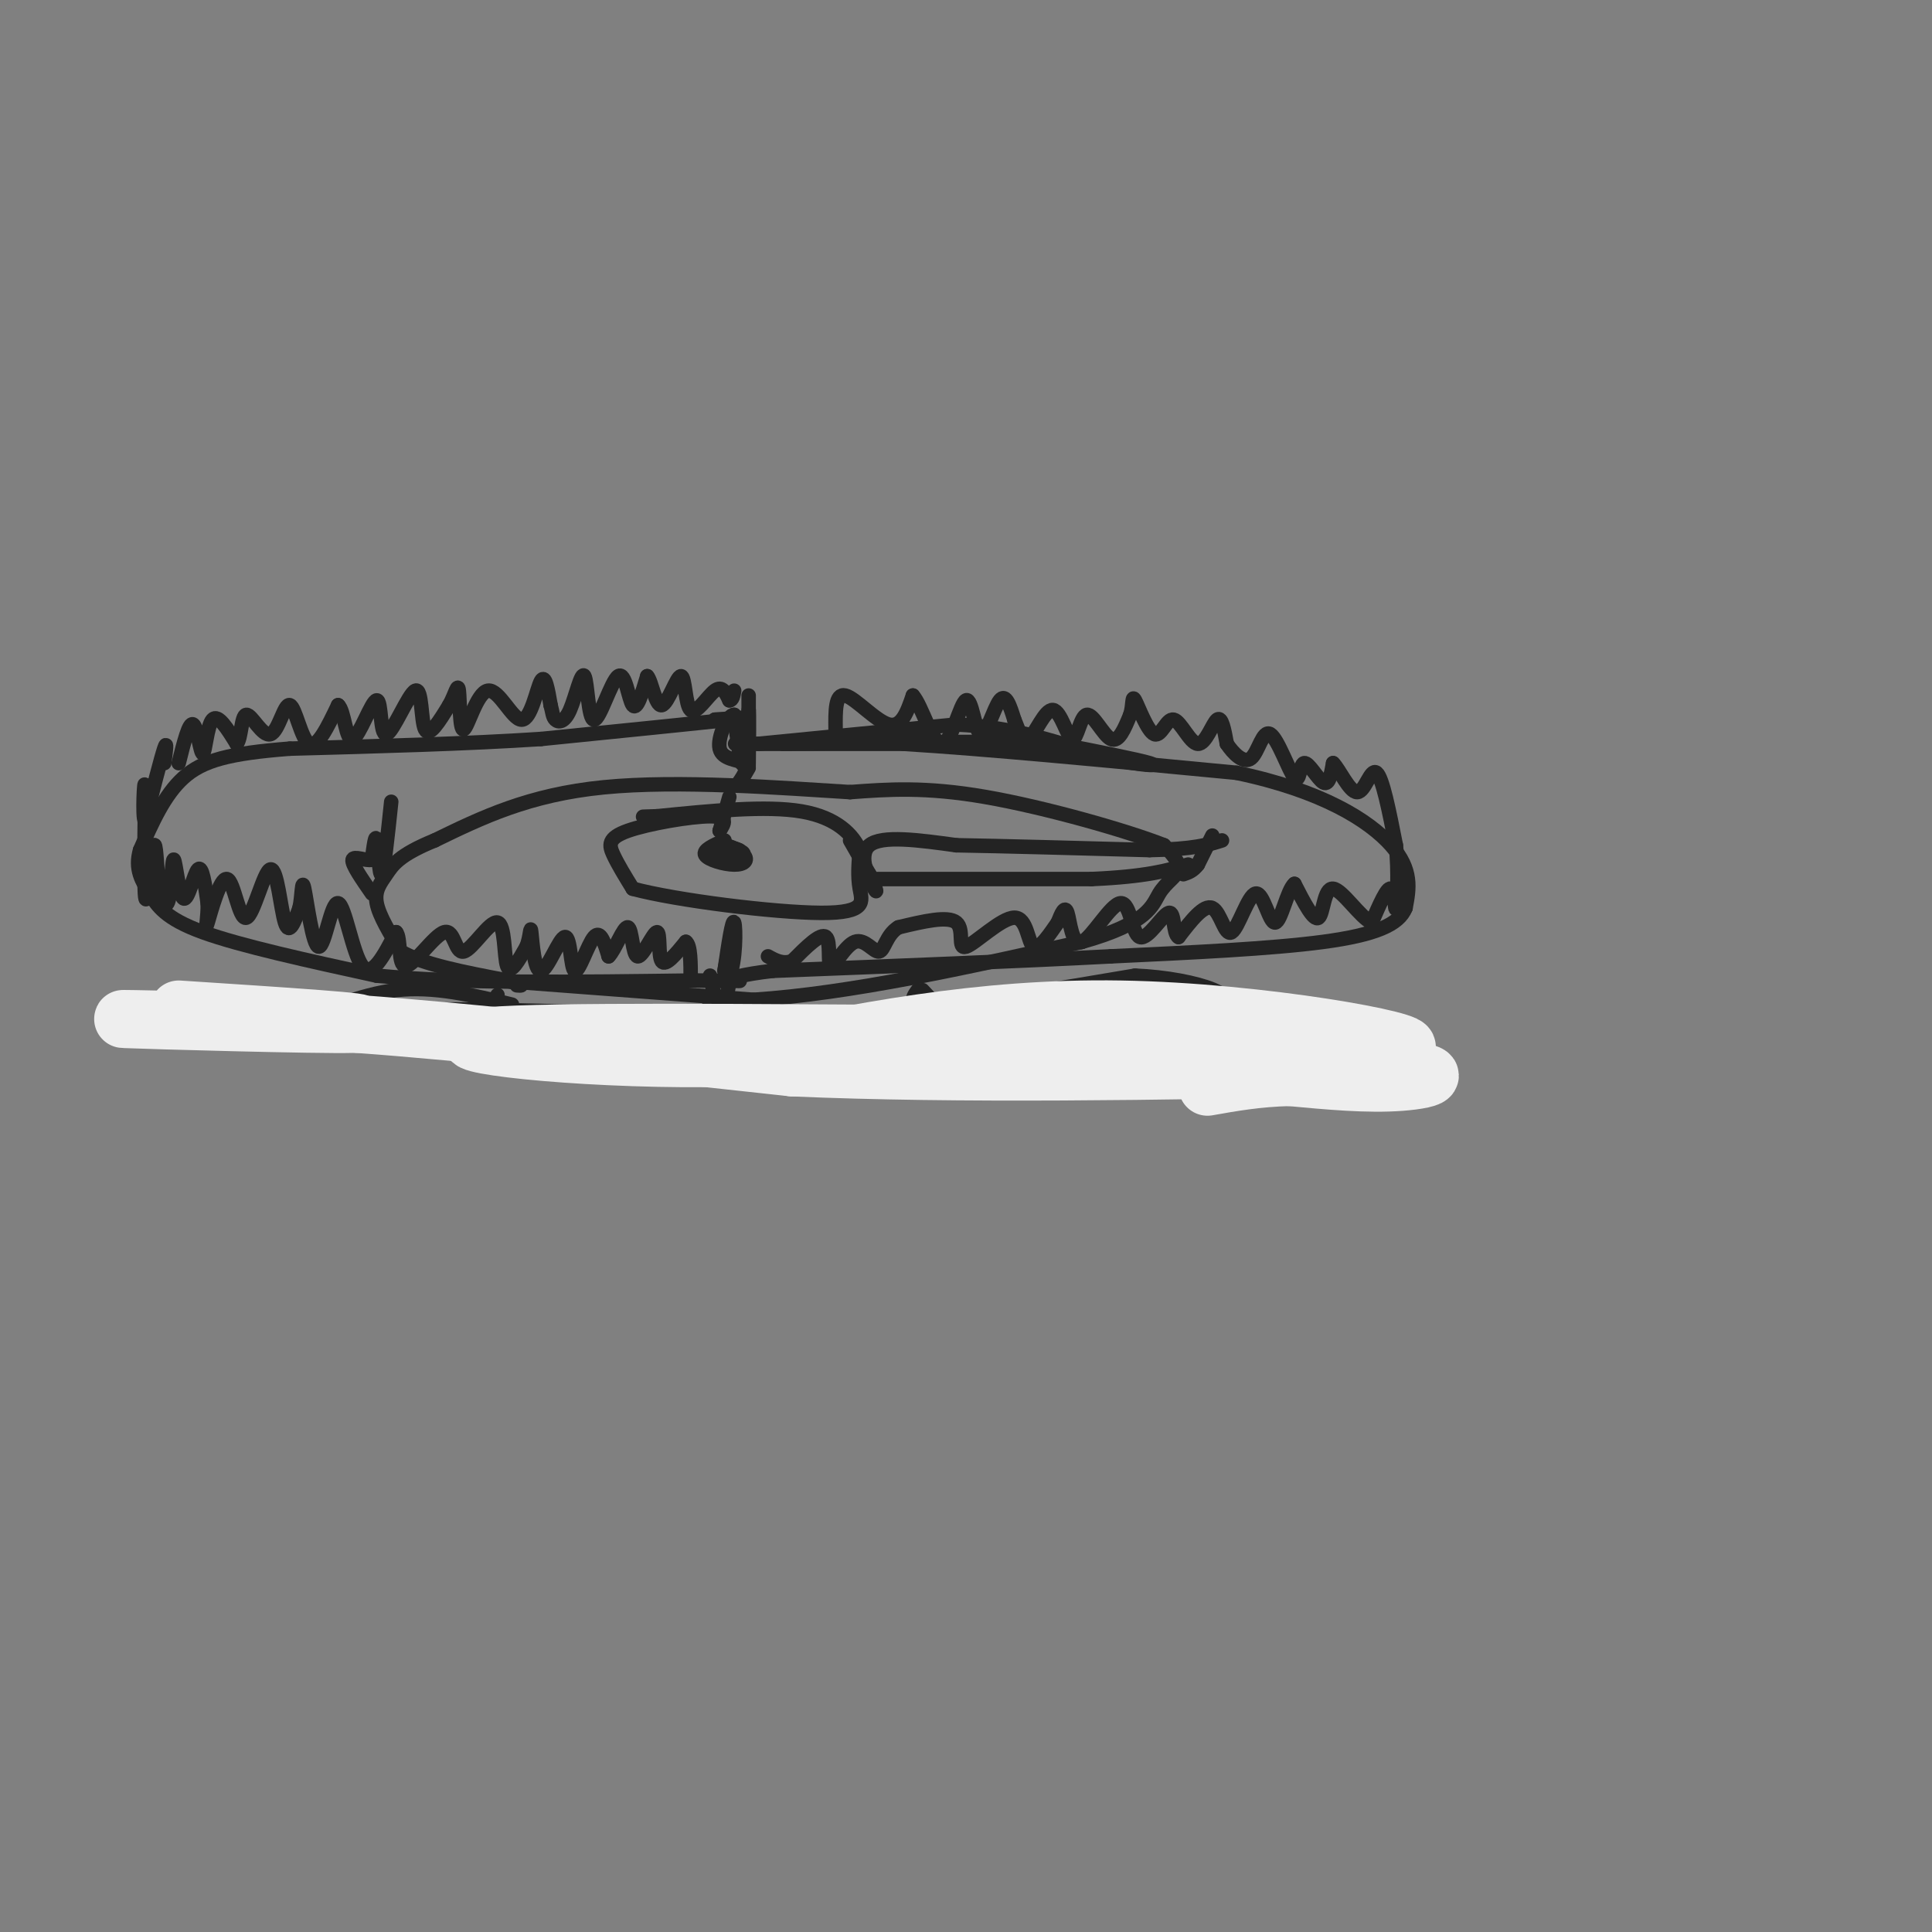 <svg viewBox='0 0 400 400' version='1.1' xmlns='http://www.w3.org/2000/svg' xmlns:xlink='http://www.w3.org/1999/xlink'><rect x="0" y="0" width="400" height="400" fill="#808080" stroke="none"/><g fill='none' stroke='#232323' stroke-width='3' stroke-linecap='round' stroke-linejoin='round'><path d='M103,203c0.000,0.000 53.000,4.000 53,4'/><path d='M156,207c20.167,-1.333 44.083,-6.667 68,-12'/><path d='M224,195c13.869,-3.881 14.542,-7.583 16,-10c1.458,-2.417 3.702,-3.548 4,-5c0.298,-1.452 -1.351,-3.226 -3,-5'/><path d='M241,175c-7.444,-2.956 -24.556,-7.844 -37,-10c-12.444,-2.156 -20.222,-1.578 -28,-1'/><path d='M176,164c-14.133,-0.867 -35.467,-2.533 -51,-1c-15.533,1.533 -25.267,6.267 -35,11'/><path d='M90,174c-7.500,3.048 -8.750,5.167 -10,7c-1.250,1.833 -2.500,3.381 -2,6c0.500,2.619 2.750,6.310 5,10'/><path d='M83,197c4.500,2.667 13.250,4.333 22,6'/><path d='M105,203c4.000,1.167 3.000,1.083 2,1'/><path d='M81,166c-0.756,7.200 -1.511,14.400 -2,15c-0.489,0.600 -0.711,-5.400 -1,-7c-0.289,-1.600 -0.644,1.200 -1,4'/><path d='M77,178c-1.222,0.311 -3.778,-0.911 -4,0c-0.222,0.911 1.889,3.956 4,7'/><path d='M155,153c-0.018,3.744 -0.036,7.488 0,5c0.036,-2.488 0.125,-11.208 0,-11c-0.125,0.208 -0.464,9.345 -1,11c-0.536,1.655 -1.268,-4.173 -2,-10'/><path d='M152,148c-1.298,-0.095 -3.542,4.667 -3,7c0.542,2.333 3.869,2.238 5,3c1.131,0.762 0.065,2.381 -1,4'/><path d='M153,162c0.167,0.167 1.083,-1.417 2,-3'/><path d='M157,154c0.000,0.000 41.000,-4.000 41,-4'/><path d='M198,150c12.000,0.500 21.500,3.750 31,7'/><path d='M229,157c7.667,1.489 11.333,1.711 9,1c-2.333,-0.711 -10.667,-2.356 -19,-4'/><path d='M219,154c-12.667,-0.667 -34.833,-0.333 -57,0'/><path d='M162,154c-11.578,0.000 -12.022,0.000 -6,0c6.022,0.000 18.511,0.000 31,0'/><path d='M187,154c16.667,1.000 42.833,3.500 69,6'/><path d='M256,160c17.711,3.689 27.489,9.911 32,15c4.511,5.089 3.756,9.044 3,13'/><path d='M291,188c-1.356,3.444 -6.244,5.556 -17,7c-10.756,1.444 -27.378,2.222 -44,3'/><path d='M230,198c-19.000,1.000 -44.500,2.000 -70,3'/><path d='M160,201c-12.952,1.464 -10.333,3.625 -9,1c1.333,-2.625 1.381,-10.036 1,-11c-0.381,-0.964 -1.190,4.518 -2,10'/><path d='M150,201c0.226,-1.226 1.792,-9.292 2,-8c0.208,1.292 -0.940,11.940 -2,15c-1.060,3.060 -2.030,-1.470 -3,-6'/><path d='M148,149c0.000,0.000 2.000,0.000 2,0'/><path d='M148,149c4.500,-0.333 9.000,-0.667 3,0c-6.000,0.667 -22.500,2.333 -39,4'/><path d='M112,153c-15.167,1.000 -33.583,1.500 -52,2'/><path d='M60,155c-12.578,0.978 -18.022,2.422 -22,6c-3.978,3.578 -6.489,9.289 -9,15'/><path d='M29,176c-1.167,3.988 0.417,6.458 2,9c1.583,2.542 3.167,5.155 11,8c7.833,2.845 21.917,5.923 36,9'/><path d='M78,202c17.000,1.667 41.500,1.333 66,1'/><path d='M144,203c12.167,0.167 9.583,0.083 7,0'/><path d='M173,151c-0.044,-3.756 -0.089,-7.511 2,-7c2.089,0.511 6.311,5.289 9,6c2.689,0.711 3.844,-2.644 5,-6'/><path d='M189,144c1.863,2.030 4.021,10.105 6,10c1.979,-0.105 3.778,-8.389 5,-9c1.222,-0.611 1.868,6.451 3,7c1.132,0.549 2.752,-5.415 4,-7c1.248,-1.585 2.124,1.207 3,4'/><path d='M210,149c0.897,2.015 1.639,5.053 3,4c1.361,-1.053 3.340,-6.196 5,-6c1.660,0.196 3.002,5.733 4,6c0.998,0.267 1.653,-4.736 3,-5c1.347,-0.264 3.385,4.210 5,5c1.615,0.790 2.808,-2.105 4,-5'/><path d='M234,148c0.650,-1.955 0.275,-4.343 1,-3c0.725,1.343 2.551,6.418 4,7c1.449,0.582 2.523,-3.329 4,-3c1.477,0.329 3.359,4.896 5,5c1.641,0.104 3.040,-4.256 4,-5c0.960,-0.744 1.480,2.128 2,5'/><path d='M254,154c1.276,1.921 3.465,4.225 5,3c1.535,-1.225 2.414,-5.977 4,-5c1.586,0.977 3.879,7.685 5,9c1.121,1.315 1.071,-2.761 2,-3c0.929,-0.239 2.837,3.360 4,4c1.163,0.640 1.582,-1.680 2,-4'/><path d='M276,158c1.250,1.155 3.375,6.042 5,6c1.625,-0.042 2.750,-5.012 4,-4c1.250,1.012 2.625,8.006 4,15'/><path d='M289,175c0.631,5.583 0.208,12.042 0,13c-0.208,0.958 -0.202,-3.583 -1,-4c-0.798,-0.417 -2.399,3.292 -4,7'/><path d='M284,191c-2.310,-0.940 -6.083,-6.792 -8,-7c-1.917,-0.208 -1.976,5.226 -3,6c-1.024,0.774 -3.012,-3.113 -5,-7'/><path d='M268,183c-1.507,1.250 -2.774,7.874 -4,8c-1.226,0.126 -2.411,-6.244 -4,-6c-1.589,0.244 -3.582,7.104 -5,8c-1.418,0.896 -2.262,-4.173 -4,-5c-1.738,-0.827 -4.369,2.586 -7,6'/><path d='M244,194c-1.205,-0.664 -0.717,-5.323 -2,-5c-1.283,0.323 -4.335,5.628 -6,5c-1.665,-0.628 -1.941,-7.189 -4,-7c-2.059,0.189 -5.900,7.128 -8,8c-2.100,0.872 -2.457,-4.322 -3,-6c-0.543,-1.678 -1.271,0.161 -2,2'/><path d='M219,191c-1.363,1.926 -3.771,5.740 -5,5c-1.229,-0.740 -1.278,-6.033 -4,-6c-2.722,0.033 -8.118,5.394 -10,6c-1.882,0.606 -0.252,-3.541 -2,-5c-1.748,-1.459 -6.874,-0.229 -12,1'/><path d='M186,192c-2.542,1.520 -2.897,4.819 -4,5c-1.103,0.181 -2.956,-2.756 -5,-2c-2.044,0.756 -4.281,5.203 -5,5c-0.719,-0.203 0.080,-5.058 -1,-6c-1.080,-0.942 -4.040,2.029 -7,5'/><path d='M164,199c-2.000,0.667 -3.500,-0.167 -5,-1'/><path d='M37,158c1.071,-4.298 2.143,-8.595 3,-8c0.857,0.595 1.500,6.083 2,6c0.500,-0.083 0.857,-5.738 2,-7c1.143,-1.262 3.071,1.869 5,5'/><path d='M49,154c0.976,-0.967 0.916,-5.883 2,-6c1.084,-0.117 3.311,4.567 5,4c1.689,-0.567 2.839,-6.383 4,-6c1.161,0.383 2.332,6.967 4,8c1.668,1.033 3.834,-3.483 6,-8'/><path d='M70,146c1.312,0.997 1.591,7.488 3,7c1.409,-0.488 3.947,-7.957 5,-8c1.053,-0.043 0.623,7.339 2,7c1.377,-0.339 4.563,-8.399 6,-9c1.437,-0.601 1.125,6.257 2,8c0.875,1.743 2.938,-1.628 5,-5'/><path d='M93,146c1.221,-2.105 1.773,-4.868 2,-3c0.227,1.868 0.130,8.365 1,8c0.870,-0.365 2.707,-7.593 5,-8c2.293,-0.407 5.040,6.006 7,6c1.960,-0.006 3.131,-6.430 4,-8c0.869,-1.570 1.434,1.715 2,5'/><path d='M114,146c0.399,1.409 0.396,2.430 1,3c0.604,0.570 1.813,0.688 3,-2c1.187,-2.688 2.351,-8.182 3,-7c0.649,1.182 0.782,9.038 2,9c1.218,-0.038 3.520,-7.972 5,-9c1.480,-1.028 2.137,4.849 3,6c0.863,1.151 1.931,-2.425 3,-6'/><path d='M134,140c0.915,0.927 1.701,6.246 3,6c1.299,-0.246 3.111,-6.056 4,-6c0.889,0.056 0.855,5.976 2,7c1.145,1.024 3.470,-2.850 5,-4c1.530,-1.150 2.265,0.425 3,2'/><path d='M151,145c0.667,0.000 0.833,-1.000 1,-2'/><path d='M34,158c0.333,-2.500 0.667,-5.000 0,-3c-0.667,2.000 -2.333,8.500 -4,15'/><path d='M30,170c-0.595,-0.690 -0.083,-9.917 0,-7c0.083,2.917 -0.262,17.976 0,22c0.262,4.024 1.131,-2.988 2,-10'/><path d='M32,175c0.425,0.197 0.488,5.689 1,9c0.512,3.311 1.474,4.443 2,2c0.526,-2.443 0.615,-8.459 1,-8c0.385,0.459 1.065,7.393 2,8c0.935,0.607 2.124,-5.112 3,-6c0.876,-0.888 1.438,3.056 2,7'/><path d='M43,187c0.113,2.722 -0.606,6.027 0,4c0.606,-2.027 2.535,-9.386 4,-9c1.465,0.386 2.465,8.516 4,8c1.535,-0.516 3.606,-9.677 5,-10c1.394,-0.323 2.113,8.194 3,11c0.887,2.806 1.944,-0.097 3,-3'/><path d='M62,188c0.558,-2.306 0.453,-6.571 1,-4c0.547,2.571 1.744,11.978 3,12c1.256,0.022 2.569,-9.340 4,-9c1.431,0.340 2.980,10.383 5,13c2.020,2.617 4.510,-2.191 7,-7'/><path d='M82,193c1.086,1.030 0.302,7.104 2,7c1.698,-0.104 5.878,-6.387 8,-7c2.122,-0.613 2.187,4.444 4,4c1.813,-0.444 5.373,-6.389 7,-6c1.627,0.389 1.322,7.111 2,9c0.678,1.889 2.339,-1.056 4,-4'/><path d='M109,196c0.800,-1.937 0.801,-4.780 1,-3c0.199,1.780 0.595,8.181 2,8c1.405,-0.181 3.820,-6.945 5,-7c1.180,-0.055 1.125,6.601 2,7c0.875,0.399 2.678,-5.457 4,-7c1.322,-1.543 2.161,1.229 3,4'/><path d='M126,198c1.314,-1.215 3.098,-6.251 4,-6c0.902,0.251 0.922,5.789 2,6c1.078,0.211 3.213,-4.905 4,-5c0.787,-0.095 0.225,4.830 1,6c0.775,1.170 2.888,-1.415 5,-4'/><path d='M142,195c1.000,0.667 1.000,4.333 1,8'/><path d='M151,165c0.000,0.000 -2.000,7.000 -2,7'/><path d='M149,172c0.964,-1.500 1.929,-3.000 -2,-3c-3.929,0.000 -12.750,1.500 -17,3c-4.250,1.500 -3.929,3.000 -3,5c0.929,2.000 2.464,4.500 4,7'/><path d='M131,184c8.964,2.417 29.375,4.958 39,5c9.625,0.042 8.464,-2.417 8,-5c-0.464,-2.583 -0.232,-5.292 0,-8'/><path d='M178,176c-1.333,-3.067 -4.667,-6.733 -12,-8c-7.333,-1.267 -18.667,-0.133 -30,1'/><path d='M136,169c-5.000,0.167 -2.500,0.083 0,0'/><path d='M150,174c-2.269,1.004 -4.539,2.008 -4,3c0.539,0.992 3.885,1.973 6,2c2.115,0.027 2.998,-0.899 2,-2c-0.998,-1.101 -3.876,-2.378 -5,-2c-1.124,0.378 -0.495,2.409 1,3c1.495,0.591 3.856,-0.260 4,-1c0.144,-0.740 -1.928,-1.370 -4,-2'/><path d='M150,175c-0.167,-0.167 1.417,0.417 3,1'/><path d='M176,174c0.000,0.000 4.000,7.000 4,7'/><path d='M180,181c1.119,2.298 1.917,4.542 1,3c-0.917,-1.542 -3.548,-6.869 -1,-9c2.548,-2.131 10.274,-1.065 18,0'/><path d='M198,175c9.667,0.167 24.833,0.583 40,1'/><path d='M238,176c9.167,-0.167 12.083,-1.083 15,-2'/><path d='M251,173c0.000,0.000 -3.000,6.000 -3,6'/><path d='M248,179c-1.000,1.333 -2.000,1.667 -3,2'/><path d='M178,182c0.000,0.000 48.000,0.000 48,0'/><path d='M226,182c11.333,-0.500 15.667,-1.750 20,-3'/><path d='M155,147c0.000,0.000 0.000,-3.000 0,-3'/><path d='M147,207c0.000,0.000 -1.000,8.000 -1,8'/><path d='M147,212c0.000,0.000 0.100,0.100 0.1,0.1'/><path d='M103,206c0.000,0.000 -2.000,3.000 -2,3'/><path d='M102,210c-6.083,1.083 -12.167,2.167 -6,3c6.167,0.833 24.583,1.417 43,2'/><path d='M139,215c14.956,0.889 30.844,2.111 40,2c9.156,-0.111 11.578,-1.556 14,-3'/><path d='M193,214c3.067,-0.867 3.733,-1.533 3,-3c-0.733,-1.467 -2.867,-3.733 -5,-6'/><path d='M190,205c-1.250,1.750 -2.500,3.500 5,3c7.500,-0.500 23.750,-3.250 40,-6'/><path d='M235,202c12.889,0.533 25.111,4.867 15,7c-10.111,2.133 -42.556,2.067 -75,2'/><path d='M175,211c-28.200,-0.267 -61.200,-1.933 -79,-2c-17.800,-0.067 -20.400,1.467 -23,3'/><path d='M73,212c-8.667,1.000 -18.833,2.000 -29,3'/><path d='M49,213c10.833,-1.333 21.667,-2.667 40,-2c18.333,0.667 44.167,3.333 70,6'/><path d='M159,217c13.667,0.333 12.833,-1.833 12,-4'/><path d='M106,208c-8.111,-1.956 -16.222,-3.911 -24,-3c-7.778,0.911 -15.222,4.689 -23,6c-7.778,1.311 -15.889,0.156 -24,-1'/><path d='M35,210c-5.500,0.000 -7.250,0.500 -9,1'/><path d='M203,206c0.000,0.000 70.000,4.000 70,4'/></g>
<g fill='none' stroke='#EEEEEE' stroke-width='12' stroke-linecap='round' stroke-linejoin='round'><path d='M37,209c21.489,1.400 42.978,2.800 36,3c-6.978,0.200 -42.422,-0.800 -47,-1c-4.578,-0.200 21.711,0.400 48,1'/><path d='M74,212c23.000,1.667 56.500,5.333 90,9'/><path d='M164,221c34.500,1.500 75.750,0.750 117,0'/><path d='M281,221c21.222,0.711 15.778,2.489 9,3c-6.778,0.511 -14.889,-0.244 -23,-1'/><path d='M267,223c-6.667,0.167 -11.833,1.083 -17,2'/><path d='M159,220c12.500,-4.250 25.000,-8.500 47,-9c22.000,-0.500 53.500,2.750 85,6'/><path d='M291,217c3.667,-1.289 -29.667,-7.511 -59,-8c-29.333,-0.489 -54.667,4.756 -80,10'/><path d='M152,219c-28.089,0.711 -58.311,-2.511 -54,-4c4.311,-1.489 43.156,-1.244 82,-1'/><path d='M180,214c28.833,-0.167 59.917,-0.083 91,0'/></g>
</svg>